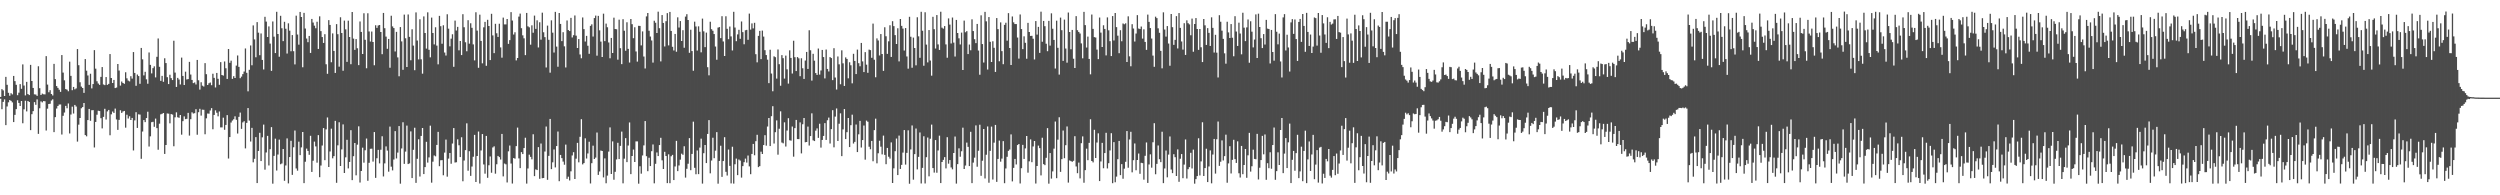 <?xml version="1.0" encoding="UTF-8"?>
<svg xmlns="http://www.w3.org/2000/svg" width="1920" height="150">
  <path d="M0 74.449h1v1.354H0zM1 68.429h1v15.458H1zM2 69.419h1v8.822H2zM3 73.749h1v2.614H3zM4 59.048h1v37.044H4zM5 65.110h1v16.633H5zM6 71.246h1v7.335H6zM7 73.532h1v3.255H7zM8 71.561h1v5.889H8zM9 72.501h1v6.140H9zM10 58.308h1v35.450H10zM11 62.296h1v25.919H11zM12 65.147h1v18.663H12zM13 73.130h1v3.895H13zM14 71.159h1v7.877H14zM15 64.638h1v16.762H15zM16 68.202h1v9.377H16zM17 49.442h1v45.237H17zM18 65.703h1v18.273H18zM19 73.249h1v4.132H19zM20 62.883h1v22.653H20zM21 72.232h1v5.315H21zM22 73.030h1v5.325H22zM23 49.804h1v50.145H23zM24 62.202h1v25.511H24zM25 67.521h1v17.814H25zM26 72.431h1v6.018H26zM27 72.592h1v7.915H27zM28 73.606h1v2.740H28zM29 50.874h1v51.923H29zM30 67.750h1v15.389H30zM31 72.943h1v4.938H31zM32 71.865h1v6.770H32zM33 72.379h1v5.260H33zM34 72.476h1v5.305H34zM35 43.128h1v57.119H35zM36 64.956h1v18.496H36zM37 70.881h1v9.012H37zM38 69.257h1v10.405H38zM39 72.197h1v5.004H39zM40 73.304h1v3.007H40zM41 49.071h1v52.386H41zM42 60.760h1v29.187H42zM43 66.090h1v17.265H43zM44 67.493h1v13.925H44zM45 68.917h1v11.364H45zM46 70.562h1v9.664H46zM47 42.311h1v61.020H47zM48 55.779h1v33.135H48zM49 61.695h1v24.711H49zM50 68.388h1v12.941H50zM51 68.888h1v14.274H51zM52 70.107h1v9.376H52zM53 47.370h1v55.122H53zM54 58.254h1v29.734H54zM55 69.250h1v12.684H55zM56 66.773h1v20.412H56zM57 68.600h1v11.991H57zM58 67.905h1v13.934H58zM59 37.662h1v71.071H59zM60 50.056h1v45.676H60zM61 63.162h1v27.463H61zM62 66.512h1v16.640H62zM63 67.592h1v14.615H63zM64 71.328h1v7.777H64zM65 45.347h1v58.383H65zM66 54.284h1v50.430H66zM67 57.953h1v34.233H67zM68 65.170h1v18.503H68zM69 56.631h1v36.157H69zM70 67.870h1v16.790H70zM71 64.553h1v20.018H71zM72 38.519h1v74.712H72zM73 52.732h1v40.916H73zM74 62.431h1v25.682H74zM75 64.132h1v20.903H75zM76 65.174h1v20.114H76zM77 59.041h1v31.761H77zM78 51.482h1v47.116H78zM79 64.886h1v24.856H79zM80 65.393h1v18.143H80zM81 59.188h1v32.613H81zM82 65.172h1v20.378H82zM83 64.416h1v20.030H83zM84 41.521h1v62.352H84zM85 59.880h1v27.932H85zM86 63.766h1v21.881H86zM87 61.407h1v25.308H87zM88 67.637h1v15.747H88zM89 67.201h1v24.550H89zM90 49.165h1v50.588H90zM91 54.143h1v37.928H91zM92 65.750h1v18.932H92zM93 62.592h1v24.134H93zM94 63.746h1v21.857H94zM95 64.347h1v20.854H95zM96 55.491h1v42.567H96zM97 60.171h1v27.928H97zM98 61.915h1v29.093H98zM99 62.498h1v26.803H99zM100 58.499h1v33.643H100zM101 60.376h1v30.205H101zM102 39.986h1v75.575H102zM103 56.011h1v36.479H103zM104 65.892h1v20.274H104zM105 57.230h1v41.015H105zM106 58.400h1v29.407H106zM107 64.352h1v23.677H107zM108 36.797h1v85.168H108zM109 45.547h1v55.481H109zM110 57.896h1v34.312H110zM111 55.144h1v38.631H111zM112 60.939h1v29.747H112zM113 64.296h1v21.524H113zM114 40.276h1v72.266H114zM115 49.825h1v54.864H115zM116 56.365h1v37.466H116zM117 52.312h1v41.238H117zM118 50.955h1v46.434H118zM119 59.464h1v31.642H119zM120 43.644h1v54.740H120zM121 29.525h1v85.484H121zM122 51.305h1v43.649H122zM123 62.096h1v25.693H123zM124 58.283h1v29.136H124zM125 62.811h1v23.995H125zM126 44.748h1v73.450H126zM127 48.430h1v62.922H127zM128 59.285h1v27.864H128zM129 64.568h1v22.709H129zM130 57.384h1v37.318H130zM131 60.004h1v27.592H131zM132 61.512h1v26.498H132zM133 31.277h1v81.070H133zM134 55.774h1v34.361H134zM135 66.774h1v19.515H135zM136 59.801h1v30.246H136zM137 61.092h1v29.398H137zM138 64.869h1v23.434H138zM139 44.257h1v59.179H139zM140 58.324h1v34.732H140zM141 65.266h1v24.120H141zM142 55.016h1v36.471H142zM143 61.051h1v30.203H143zM144 60.727h1v25.970H144zM145 47.517h1v56.650H145zM146 57.268h1v34.294H146zM147 61.395h1v24.897H147zM148 63.829h1v23.362H148zM149 63.348h1v23.583H149zM150 64.880h1v19.009H150zM151 46.013h1v57.486H151zM152 61.637h1v24.530H152zM153 68.807h1v14.755H153zM154 63.193h1v25.592H154zM155 65.781h1v18.459H155zM156 66.472h1v17.863H156zM157 48.503h1v54.600H157zM158 56.980h1v33.917H158zM159 65.293h1v21.902H159zM160 63.953h1v23.368H160zM161 63.360h1v21.476H161zM162 65.420h1v17.610H162zM163 56.630h1v42.627H163zM164 59.821h1v28.472H164zM165 67.153h1v17.560H165zM166 56.011h1v30.588H166zM167 60.531h1v28.819H167zM168 65.111h1v20.516H168zM169 47.700h1v50.158H169zM170 57.615h1v40.213H170zM171 58.044h1v32.334H171zM172 47.209h1v52.461H172zM173 52.406h1v43.556H173zM174 60.612h1v27.798H174zM175 37.614h1v84.118H175zM176 48.211h1v57.056H176zM177 46.601h1v47.488H177zM178 60.560h1v32.033H178zM179 58.534h1v33.050H179zM180 59.919h1v29.440H180zM181 50.369h1v41.626H181zM182 42.618h1v59.939H182zM183 51.340h1v38.389H183zM184 60.061h1v26.437H184zM185 58.813h1v40.137H185zM186 56.940h1v37.070H186zM187 54.964h1v38.143H187zM188 37.199h1v76.761H188zM189 55.926h1v38.449H189zM190 70.143h1v12.872H190zM191 53.585h1v39.029H191zM192 34.929h1v73.785H192zM193 50.121h1v48.060H193zM194 19.483h1v105.183H194zM195 30.253h1v91.686H195zM196 43.982h1v61.319H196zM197 16.987h1v123.602H197zM198 25.077h1v90.823H198zM199 42.369h1v59.643H199zM200 25.686h1v98.000H200zM201 46.036h1v59.436H201zM202 53.365h1v42.349H202zM203 12.886h1v117.423H203zM204 16.602h1v100.476H204zM205 28.432h1v75.932H205zM206 20.250h1v106.819H206zM207 33.466h1v81.123H207zM208 54.409h1v43.237H208zM209 16.494h1v124.539H209zM210 28.155h1v91.547H210zM211 40.747h1v65.764H211zM212 9.083h1v121.875H212zM213 26.136h1v92.572H213zM214 43.552h1v63.683H214zM215 12.145h1v113.994H215zM216 21.691h1v103.835H216zM217 31.615h1v82.834H217zM218 16.743h1v122.101H218zM219 22.050h1v105.037H219zM220 41.088h1v65.184H220zM221 17.925h1v122.907H221zM222 23.556h1v97.082H222zM223 39.388h1v68.733H223zM224 26.907h1v107.400H224zM225 39.346h1v73.774H225zM226 49.438h1v50.800H226zM227 12.039h1v117.317H227zM228 26.544h1v104.520H228zM229 34.295h1v74.508H229zM230 9.165h1v109.960H230zM231 13.071h1v100.106H231zM232 51.643h1v49.754H232zM233 9.887h1v130.764H233zM234 21.930h1v102.290H234zM235 29.606h1v84.529H235zM236 32.408h1v83.497H236zM237 27.585h1v91.290H237zM238 40.642h1v63.637H238zM239 14.561h1v117.479H239zM240 17.303h1v106.130H240zM241 19.699h1v89.035H241zM242 21.713h1v90.702H242zM243 16.715h1v108.232H243zM244 37.599h1v66.200H244zM245 12.530h1v123.551H245zM246 23.906h1v103.211H246zM247 28.491h1v83.294H247zM248 32.995h1v65.342H248zM249 26.287h1v96.767H249zM250 49.349h1v50.045H250zM251 56.697h1v33.514H251zM252 15.438h1v112.833H252zM253 19.162h1v97.147H253zM254 47.796h1v51.045H254zM255 25.642h1v95.948H255zM256 39.122h1v80.779H256zM257 55.992h1v36.828H257zM258 18.526h1v121.859H258zM259 26.268h1v85.354H259zM260 51.176h1v42.722H260zM261 13.277h1v114.221H261zM262 25.360h1v89.372H262zM263 54.317h1v41.240H263zM264 15.823h1v117.048H264zM265 22.519h1v98.293H265zM266 47.504h1v59.864H266zM267 15.885h1v113.448H267zM268 28.439h1v95.901H268zM269 49.302h1v50.673H269zM270 9.201h1v129.144H270zM271 29.638h1v90.318H271zM272 38.313h1v71.509H272zM273 30.027h1v104.650H273zM274 37.054h1v74.067H274zM275 50.001h1v47.029H275zM276 16.483h1v123.681H276zM277 24.538h1v106.782H277zM278 41.478h1v71.925H278zM279 10.167h1v114.778H279zM280 30.575h1v84.848H280zM281 52.453h1v53.925H281zM282 10.197h1v128.678H282zM283 24.149h1v100.870H283zM284 31.902h1v82.372H284zM285 24.199h1v89.954H285zM286 32.240h1v91.850H286zM287 50.112h1v51.327H287zM288 19.411h1v117.198H288zM289 21.413h1v100.158H289zM290 19.568h1v95.541H290zM291 19.220h1v106.257H291zM292 24.566h1v90.453H292zM293 41.633h1v63.017H293zM294 9.923h1v125.588H294zM295 21.664h1v103.849H295zM296 28.135h1v84.285H296zM297 37.467h1v78.178H297zM298 29.892h1v101.947H298zM299 52.025h1v45.195H299zM300 12.080h1v115.911H300zM301 20.266h1v110.606H301zM302 21.565h1v100.945H302zM303 39.521h1v61.169H303zM304 24.465h1v97.246H304zM305 44.081h1v73.091H305zM306 58.591h1v38.218H306zM307 20.763h1v120.296H307zM308 31.806h1v82.219H308zM309 53.586h1v40.290H309zM310 11.226h1v114.612H310zM311 29.364h1v87.045H311zM312 51.434h1v45.004H312zM313 11.110h1v114.903H313zM314 28.315h1v97.172H314zM315 46.300h1v54.595H315zM316 22.459h1v114.290H316zM317 34.998h1v80.050H317zM318 53.932h1v44.180H318zM319 9.534h1v130.902H319zM320 31.121h1v90.812H320zM321 45.633h1v61.340H321zM322 14.784h1v120.773H322zM323 45.547h1v58.865H323zM324 56.566h1v41.717H324zM325 12.585h1v121.114H325zM326 25.334h1v102.998H326zM327 37.312h1v71.597H327zM328 9.453h1v115.425H328zM329 38.249h1v82.612H329zM330 44.037h1v52.462H330zM331 13.519h1v126.772H331zM332 25.320h1v98.842H332zM333 34.111h1v85.301H333zM334 20.962h1v99.085H334zM335 35.002h1v76.283H335zM336 49.425h1v51.850H336zM337 12.174h1v115.457H337zM338 20.127h1v102.977H338zM339 33.573h1v89.393H339zM340 19.398h1v115.230H340zM341 40.368h1v76.828H341zM342 42.631h1v64.593H342zM343 10.960h1v124.701H343zM344 22.002h1v99.829H344zM345 35.599h1v81.907H345zM346 29.715h1v96.037H346zM347 26.313h1v83.933H347zM348 51.317h1v47.028H348zM349 15.826h1v108.983H349zM350 23.447h1v101.149H350zM351 20.658h1v86.336H351zM352 38.634h1v72.945H352zM353 31.463h1v89.144H353zM354 42.268h1v63.175H354zM355 10.886h1v128.304H355zM356 20.927h1v102.358H356zM357 32.476h1v82.834H357zM358 39.379h1v55.326H358zM359 15.526h1v115.602H359zM360 33.554h1v82.583H360zM361 17.867h1v117.206H361zM362 21.367h1v106.517H362zM363 34.101h1v86.279H363zM364 46.405h1v57.178H364zM365 9.426h1v130.349H365zM366 23.488h1v96.324H366zM367 52.068h1v48.937H367zM368 11.243h1v129.733H368zM369 31.441h1v84.100H369zM370 48.619h1v54.337H370zM371 21.001h1v105.295H371zM372 16.781h1v116.587H372zM373 50.519h1v53.858H373zM374 15.208h1v121.350H374zM375 19.990h1v106.958H375zM376 46.119h1v74.068H376zM377 10.599h1v122.045H377zM378 27.169h1v86.096H378zM379 40.830h1v71.540H379zM380 18.269h1v115.101H380zM381 25.541h1v100.615H381zM382 28.359h1v91.391H382zM383 18.247h1v102.408H383zM384 36.413h1v86.104H384zM385 44.265h1v58.580H385zM386 13.524h1v121.947H386zM387 18.756h1v106.851H387zM388 18.736h1v107.462H388zM389 14.596h1v125.533H389zM390 33.665h1v82.580H390zM391 30.815h1v80.936H391zM392 9.313h1v116.260H392zM393 15.755h1v125.217H393zM394 26.509h1v94.873H394zM395 24.758h1v97.086H395zM396 46.391h1v65.860H396zM397 44.561h1v53.442H397zM398 12.757h1v108.907H398zM399 10.441h1v118.688H399zM400 21.674h1v95.145H400zM401 27.122h1v91.177H401zM402 29.452h1v84.279H402zM403 42.340h1v63.458H403zM404 9.943h1v131.047H404zM405 20.245h1v109.151H405zM406 20.998h1v97.799H406zM407 34.329h1v86.122H407zM408 19.441h1v102.910H408zM409 25.157h1v77.983H409zM410 11.992h1v123.281H410zM411 22.180h1v107.919H411zM412 15.605h1v115.015H412zM413 36.460h1v76.542H413zM414 17.119h1v120.188H414zM415 30.460h1v79.799H415zM416 9.749h1v127.129H416zM417 24.769h1v111.937H417zM418 28.525h1v87.839H418zM419 51.830h1v45.332H419zM420 19.672h1v118.393H420zM421 30.577h1v89.140H421zM422 55.810h1v35.517H422zM423 15.606h1v114.291H423zM424 25.071h1v99.589H424zM425 40.343h1v74.429H425zM426 9.089h1v119.477H426zM427 35.803h1v76.370H427zM428 51.240h1v49.776H428zM429 9.993h1v129.171H429zM430 18.387h1v100.586H430zM431 31.611h1v89.849H431zM432 24.748h1v99.337H432zM433 35.569h1v90.971H433zM434 51.801h1v59.261H434zM435 15.704h1v121.651H435zM436 23.104h1v112.592H436zM437 23.871h1v114.718H437zM438 13.739h1v117.862H438zM439 28.779h1v90.635H439zM440 27.049h1v89.831H440zM441 11.890h1v125.577H441zM442 27.400h1v94.449H442zM443 36.851h1v72.860H443zM444 29.988h1v94.690H444zM445 41.844h1v63.218H445zM446 44.726h1v46.811H446zM447 13.388h1v112.873H447zM448 22.384h1v102.877H448zM449 31.924h1v74.328H449zM450 27.544h1v94.233H450zM451 35.108h1v82.763H451zM452 41.341h1v67.491H452zM453 19.869h1v121.028H453zM454 18.673h1v106.649H454zM455 28.072h1v83.778H455zM456 13.886h1v108.235H456zM457 11.967h1v109.078H457zM458 42.752h1v59.029H458zM459 12.199h1v122.125H459zM460 23.273h1v108.420H460zM461 31.941h1v83.663H461zM462 43.770h1v72.213H462zM463 10.506h1v125.732H463zM464 31.607h1v90.060H464zM465 18.148h1v122.601H465zM466 20.942h1v113.943H466zM467 32.626h1v83.800H467zM468 44.744h1v53.109H468zM469 29.138h1v104.490H469zM470 40.688h1v67.924H470zM471 13.594h1v124.434H471zM472 22.281h1v109.653H472zM473 22.495h1v99.961H473zM474 45.832h1v63.821H474zM475 15.082h1v107.090H475zM476 37.039h1v74.977H476zM477 49.267h1v51.789H477zM478 14.766h1v126.017H478zM479 23.626h1v98.213H479zM480 38.976h1v67.131H480zM481 17.076h1v107.420H481zM482 37.527h1v74.261H482zM483 48.034h1v46.043H483zM484 14.588h1v119.150H484zM485 18.591h1v101.193H485zM486 29.317h1v85.520H486zM487 20.922h1v103.483H487zM488 39.520h1v69.090H488zM489 47.326h1v61.260H489zM490 19.792h1v121.269H490zM491 19.933h1v107.737H491zM492 34.857h1v98.506H492zM493 24.096h1v95.310H493zM494 43.403h1v68.278H494zM495 52.574h1v40.422H495zM496 12.594h1v107.381H496zM497 10.006h1v121.467H497zM498 23.620h1v97.518H498zM499 28.060h1v99.471H499zM500 31.074h1v85.022H500zM501 48.072h1v62.868H501zM502 15.944h1v124.831H502zM503 17.441h1v108.377H503zM504 25.359h1v91.727H504zM505 8.952h1v110.906H505zM506 21.682h1v89.726H506zM507 47.148h1v58.658H507zM508 11.551h1v111.564H508zM509 17.635h1v112.143H509zM510 35.687h1v80.893H510zM511 16.284h1v103.532H511zM512 10.083h1v130.553H512zM513 34.879h1v83.652H513zM514 9.181h1v131.508H514zM515 23.747h1v96.258H515zM516 35.932h1v82.999H516zM517 38.749h1v99.545H517zM518 26.057h1v101.782H518zM519 39.714h1v68.467H519zM520 13.313h1v118.128H520zM521 21.132h1v105.936H521zM522 16.169h1v106.478H522zM523 31.510h1v86.518H523zM524 23.174h1v95.704H524zM525 36.659h1v75.649H525zM526 12.734h1v123.655H526zM527 10.910h1v118.730H527zM528 15.381h1v110.352H528zM529 40.539h1v65.548H529zM530 22.850h1v107.873H530zM531 39.229h1v79.010H531zM532 54.308h1v39.123H532zM533 16.655h1v112.234H533zM534 20.337h1v113.488H534zM535 38.783h1v76.763H535zM536 20.223h1v113.489H536zM537 24.383h1v88.949H537zM538 40.210h1v66.267H538zM539 14.263h1v126.735H539zM540 24.057h1v93.604H540zM541 36.218h1v75.141H541zM542 25.048h1v100.188H542zM543 51.611h1v51.235H543zM544 57.849h1v34.390H544zM545 16.706h1v116.434H545zM546 22.419h1v100.877H546zM547 23.581h1v82.217H547zM548 26.163h1v95.342H548zM549 35.748h1v79.953H549zM550 45.858h1v55.638H550zM551 21.177h1v119.864H551zM552 20.777h1v102.797H552zM553 29.275h1v82.672H553zM554 12.422h1v123.434H554zM555 31.844h1v91.866H555zM556 43.004h1v62.361H556zM557 12.516h1v119.445H557zM558 22.132h1v112.673H558zM559 30.115h1v84.731H559zM560 20.401h1v106.971H560zM561 27.940h1v112.926H561zM562 38.749h1v73.937H562zM563 9.071h1v131.915H563zM564 21.170h1v104.985H564zM565 31.652h1v90.145H565zM566 26.406h1v108.109H566zM567 22.864h1v99.677H567zM568 29.795h1v93.539H568zM569 16.508h1v119.899H569zM570 24.675h1v102.890H570zM571 34.015h1v90.546H571zM572 23.252h1v98.567H572zM573 22.918h1v101.971H573zM574 30.545h1v88.882H574zM575 10.459h1v117.316H575zM576 22.755h1v111.005H576zM577 17.962h1v100.283H577zM578 21.824h1v88.707H578zM579 17.498h1v101.723H579zM580 41.613h1v66.849H580zM581 47.873h1v55.640H581zM582 27.535h1v100.809H582zM583 23.728h1v103.861H583zM584 45.436h1v71.048H584zM585 23.520h1v94.736H585zM586 28.113h1v83.277H586zM587 38.572h1v65.249H587zM588 42.280h1v69.586H588zM589 45.846h1v51.350H589zM590 63.854h1v26.764H590zM591 38.175h1v74.002H591zM592 56.452h1v32.798H592zM593 70.101h1v11.440H593zM594 43.260h1v66.985H594zM595 43.948h1v57.606H595zM596 60.382h1v32.076H596zM597 37.971h1v80.836H597zM598 49.298h1v49.560H598zM599 65.847h1v19.632H599zM600 42.356h1v67.095H600zM601 44.714h1v65.340H601zM602 60.343h1v33.595H602zM603 42.708h1v69.828H603zM604 53.239h1v47.008H604zM605 64.197h1v26.555H605zM606 38.670h1v69.073H606zM607 44.492h1v63.520H607zM608 56.478h1v40.722H608zM609 31.303h1v88.994H609zM610 43.947h1v54.468H610zM611 54.567h1v37.560H611zM612 43.842h1v62.949H612zM613 44.801h1v62.057H613zM614 58.501h1v35.518H614zM615 44.739h1v73.070H615zM616 52.448h1v43.012H616zM617 60.606h1v30.018H617zM618 46.479h1v62.800H618zM619 39.882h1v69.163H619zM620 52.962h1v44.277H620zM621 23.220h1v88.545H621zM622 38.589h1v65.899H622zM623 61.879h1v25.142H623zM624 41.306h1v66.489H624zM625 46.605h1v61.726H625zM626 56.138h1v44.239H626zM627 57.536h1v41.061H627zM628 37.266h1v68.625H628zM629 57.282h1v37.746H629zM630 54.137h1v59.222H630zM631 38.369h1v69.106H631zM632 43.803h1v60.602H632zM633 60.223h1v34.320H633zM634 38.067h1v69.424H634zM635 52.952h1v39.409H635zM636 54.908h1v35.434H636zM637 43.807h1v66.434H637zM638 44.614h1v54.574H638zM639 61.531h1v23.124H639zM640 37.015h1v76.125H640zM641 59.535h1v30.012H641zM642 68.780h1v14.525H642zM643 43.389h1v64.892H643zM644 49.414h1v45.637H644zM645 64.713h1v22.324H645zM646 38.643h1v81.263H646zM647 48.650h1v50.744H647zM648 65.989h1v17.797H648zM649 44.084h1v62.742H649zM650 45.278h1v56.256H650zM651 60.168h1v30.439H651zM652 47.805h1v65.139H652zM653 50.125h1v46.015H653zM654 63.997h1v24.074H654zM655 41.298h1v68.937H655zM656 46.787h1v62.184H656zM657 56.879h1v38.741H657zM658 38.095h1v78.703H658zM659 48.524h1v54.621H659zM660 50.917h1v41.923H660zM661 32.949h1v80.373H661zM662 47.156h1v60.428H662zM663 55.333h1v41.101H663zM664 40.031h1v82.609H664zM665 49.668h1v42.974H665zM666 55.893h1v37.586H666zM667 38.103h1v74.577H667zM668 38.490h1v76.166H668zM669 44.394h1v63.825H669zM670 18.135h1v105.707H670zM671 45.888h1v54.058H671zM672 59.338h1v31.802H672zM673 29.492h1v95.946H673zM674 31.067h1v86.651H674zM675 42.605h1v65.476H675zM676 26.149h1v86.505H676zM677 41.478h1v77.086H677zM678 54.449h1v49.694H678zM679 20.940h1v97.993H679zM680 27.858h1v98.242H680zM681 41.354h1v72.249H681zM682 31.755h1v88.620H682zM683 19.412h1v102.411H683zM684 43.733h1v65.633H684zM685 16.292h1v124.233H685zM686 20.094h1v109.162H686zM687 26.965h1v89.133H687zM688 33.806h1v72.564H688zM689 21.687h1v112.759H689zM690 47.160h1v57.002H690zM691 14.571h1v115.160H691zM692 19.871h1v106.755H692zM693 21.984h1v95.221H693zM694 38.785h1v61.101H694zM695 21.576h1v104.842H695zM696 43.350h1v74.073H696zM697 52.756h1v47.365H697zM698 12.895h1v128.190H698zM699 28.228h1v86.545H699zM700 52.036h1v44.307H700zM701 28.854h1v109.122H701zM702 36.856h1v81.496H702zM703 50.161h1v48.531H703zM704 13.280h1v116.804H704zM705 27.894h1v92.584H705zM706 44.381h1v57.328H706zM707 9.052h1v131.854H707zM708 23.586h1v105.330H708zM709 50.487h1v54.163H709zM710 9.442h1v131.470H710zM711 34.229h1v86.499H711zM712 47.939h1v57.676H712zM713 23.091h1v112.308H713zM714 46.501h1v60.064H714zM715 58.112h1v37.563H715zM716 12.886h1v116.208H716zM717 22.441h1v110.130H717zM718 37.271h1v70.303H718zM719 11.557h1v121.117H719zM720 34.113h1v81.424H720zM721 38.350h1v65.831H721zM722 9.007h1v131.568H722zM723 21.249h1v103.187H723zM724 22.040h1v100.753H724zM725 20.014h1v100.647H725zM726 34.085h1v95.224H726zM727 44.344h1v61.008H727zM728 14.122h1v111.597H728zM729 18.870h1v104.071H729zM730 33.370h1v95.221H730zM731 13.478h1v116.581H731zM732 32.735h1v84.786H732zM733 43.418h1v61.431H733zM734 15.323h1v125.687H734zM735 25.319h1v100.732H735zM736 29.443h1v84.478H736zM737 34.163h1v86.223H737zM738 25.062h1v91.123H738zM739 53.742h1v44.314H739zM740 15.828h1v113.943H740zM741 24.789h1v102.330H741zM742 23.917h1v85.617H742zM743 41.503h1v71.272H743zM744 34.220h1v93.341H744zM745 38.617h1v62.582H745zM746 14.854h1v125.809H746zM747 23.837h1v101.057H747zM748 30.083h1v91.003H748zM749 33.130h1v63.186H749zM750 18.376h1v109.671H750zM751 38.798h1v76.967H751zM752 57.419h1v38.366H752zM753 11.791h1v123.220H753zM754 33.861h1v89.592H754zM755 48.003h1v51.084H755zM756 9.113h1v127.963H756zM757 16.394h1v102.420H757zM758 53.388h1v43.732H758zM759 13.110h1v127.214H759zM760 32.111h1v83.769H760zM761 47.618h1v49.631H761zM762 31.690h1v106.188H762zM763 36.700h1v72.848H763zM764 55.252h1v40.717H764zM765 13.867h1v125.808H765zM766 22.392h1v99.692H766zM767 47.062h1v60.914H767zM768 17.194h1v106.946H768zM769 39.293h1v82.496H769zM770 49.325h1v59.070H770zM771 19.120h1v121.558H771zM772 17.475h1v111.919H772zM773 31.247h1v89.189H773zM774 10.066h1v105.780H774zM775 36.889h1v77.949H775zM776 49.941h1v53.287H776zM777 12.636h1v126.682H777zM778 17.175h1v111.730H778zM779 18.506h1v103.562H779zM780 18.482h1v107.813H780zM781 28.816h1v82.613H781zM782 45.020h1v65.559H782zM783 11.129h1v129.762H783zM784 22.323h1v106.848H784zM785 37.730h1v73.527H785zM786 27.925h1v94.142H786zM787 32.883h1v81.082H787zM788 45.109h1v59.358H788zM789 17.578h1v115.020H789zM790 24.571h1v99.355H790zM791 27.598h1v79.436H791zM792 27.487h1v97.107H792zM793 29.766h1v82.696H793zM794 45.668h1v62.627H794zM795 16.193h1v124.743H795zM796 26.594h1v100.902H796zM797 20.658h1v91.154H797zM798 40.578h1v73.205H798zM799 8.980h1v125.739H799zM800 32.039h1v73.736H800zM801 16.059h1v109.995H801zM802 20.128h1v106.720H802zM803 33.601h1v87.613H803zM804 39.319h1v59.100H804zM805 16.026h1v125.048H805zM806 35.034h1v82.543H806zM807 10.232h1v126.916H807zM808 22.091h1v109.554H808zM809 30.665h1v83.489H809zM810 52.655h1v40.667H810zM811 15.884h1v120.995H811zM812 36.702h1v70.588H812zM813 57.313h1v32.749H813zM814 13.497h1v118.505H814zM815 23.191h1v99.015H815zM816 46.748h1v53.507H816zM817 15.070h1v106.404H817zM818 37.273h1v74.218H818zM819 48.126h1v49.002H819zM820 9.613h1v130.613H820zM821 24.587h1v98.633H821zM822 37.851h1v85.896H822zM823 22.980h1v101.281H823zM824 45.119h1v78.396H824zM825 52.239h1v52.354H825zM826 12.399h1v115.470H826zM827 23.213h1v109.812H827zM828 24.507h1v100.383H828zM829 25.780h1v111.245H829zM830 33.310h1v76.684H830zM831 44.803h1v59.957H831zM832 9.093h1v131.263H832zM833 19.300h1v111.366H833zM834 36.531h1v77.663H834zM835 28.104h1v94.945H835zM836 45.285h1v64.412H836zM837 57.085h1v34.529H837zM838 11.169h1v112.497H838zM839 22.147h1v102.573H839zM840 28.521h1v71.187H840zM841 28.804h1v92.565H841zM842 38.100h1v71.377H842zM843 45.412h1v57.002H843zM844 13.488h1v125.579H844zM845 25.018h1v98.970H845zM846 36.112h1v73.610H846zM847 19.380h1v109.860H847zM848 22.243h1v95.294H848zM849 42.545h1v59.435H849zM850 13.346h1v116.019H850zM851 23.310h1v102.012H851zM852 31.653h1v83.900H852zM853 43.079h1v59.219H853zM854 12.329h1v128.354H854zM855 31.096h1v78.039H855zM856 9.984h1v130.001H856zM857 20.826h1v114.813H857zM858 27.413h1v94.853H858zM859 40.849h1v67.390H859zM860 23.217h1v111.261H860zM861 31.695h1v94.351H861zM862 18.046h1v119.230H862zM863 18.648h1v110.889H863zM864 17.914h1v106.330H864zM865 47.600h1v53.061H865zM866 12.533h1v116.264H866zM867 43.284h1v63.802H867zM868 50.896h1v50.304H868zM869 18.601h1v113.740H869zM870 21.911h1v101.107H870zM871 31.875h1v78.328H871zM872 25.732h1v105.054H872zM873 11.618h1v111.261H873zM874 21.926h1v95.987H874zM875 22.334h1v111.122H875zM876 20.403h1v104.644H876zM877 29.630h1v95.655H877zM878 22.550h1v115.437H878zM879 32.203h1v87.434H879zM880 38.273h1v71.145H880zM881 11.230h1v129.253H881zM882 16.781h1v109.534H882zM883 21.537h1v96.993H883zM884 29.602h1v99.163H884zM885 42.712h1v66.564H885zM886 51.322h1v43.304H886zM887 12.792h1v121.038H887zM888 13.931h1v111.894H888zM889 21.759h1v89.935H889zM890 25.177h1v97.086H890zM891 39.057h1v85.461H891zM892 52.491h1v48.663H892zM893 9.476h1v131.181H893zM894 22.664h1v106.702H894zM895 28.108h1v87.523H895zM896 19.995h1v116.211H896zM897 33.416h1v85.306H897zM898 50.474h1v54.355H898zM899 10.774h1v119.414H899zM900 20.879h1v112.093H900zM901 34.469h1v83.951H901zM902 30.600h1v90.154H902zM903 12.410h1v122.733H903zM904 37.199h1v77.559H904zM905 10.011h1v129.602H905zM906 21.406h1v100.508H906zM907 31.835h1v86.476H907zM908 38.071h1v98.807H908zM909 17.834h1v108.577H909zM910 42.183h1v64.941H910zM911 15.632h1v121.486H911zM912 17.802h1v112.166H912zM913 18.726h1v109.633H913zM914 27.086h1v90.273H914zM915 14.288h1v115.105H915zM916 39.743h1v75.164H916zM917 18.411h1v122.639H917zM918 13.872h1v123.693H918zM919 22.268h1v112.934H919zM920 38.302h1v67.876H920zM921 22.274h1v112.496H921zM922 36.279h1v87.678H922zM923 47.680h1v46.208H923zM924 14.614h1v120.559H924zM925 19.434h1v109.660H925zM926 34.532h1v79.719H926zM927 21.587h1v118.246H927zM928 25.226h1v102.628H928zM929 35.257h1v80.255H929zM930 13.334h1v127.485H930zM931 21.377h1v97.308H931zM932 40.332h1v66.354H932zM933 26.702h1v106.629H933zM934 40.456h1v66.489H934zM935 59.478h1v33.854H935zM936 11.685h1v115.723H936zM937 16.688h1v107.504H937zM938 23.559h1v84.292H938zM939 29.839h1v93.415H939zM940 40.949h1v78.950H940zM941 48.912h1v54.531H941zM942 16.703h1v123.635H942zM943 24.869h1v100.605H943zM944 29.178h1v83.128H944zM945 18.508h1v114.726H945zM946 28.961h1v93.800H946zM947 43.209h1v64.147H947zM948 12.451h1v109.754H948zM949 24.207h1v100.903H949zM950 35.274h1v73.244H950zM951 17.428h1v115.644H951zM952 25.779h1v110.563H952zM953 41.737h1v70.320H953zM954 9.776h1v124.007H954zM955 21.269h1v105.429H955zM956 31.567h1v82.880H956zM957 21.023h1v115.520H957zM958 14.924h1v104.377H958zM959 48.166h1v53.872H959zM960 16.328h1v115.456H960zM961 24.339h1v103.372H961zM962 36.415h1v78.512H962zM963 30.356h1v91.682H963zM964 11.045h1v111.253H964zM965 44.536h1v58.272H965zM966 10.512h1v127.318H966zM967 20.737h1v108.101H967zM968 29.347h1v93.560H968zM969 36.911h1v67.442H969zM970 26.145h1v92.377H970zM971 34.187h1v69.061H971zM972 15.269h1v122.823H972zM973 21.960h1v103.386H973zM974 22.250h1v106.946H974zM975 48.743h1v68.177H975zM976 23.013h1v106.557H976zM977 39.928h1v71.458H977zM978 46.617h1v51.313H978zM979 10.874h1v127.229H979zM980 24.358h1v107.072H980zM981 34.030h1v82.965H981zM982 25.821h1v100.911H982zM983 47.203h1v52.622H983zM984 59.510h1v31.114H984zM985 13.362h1v119.616H985zM986 10.860h1v107.105H986zM987 38.756h1v67.304H987zM988 26.656h1v102.429H988zM989 36.441h1v72.858H989zM990 54.928h1v39.985H990zM991 17.197h1v123.394H991zM992 14.702h1v108.008H992zM993 26.004h1v89.924H993zM994 14.929h1v116.176H994zM995 29.995h1v87.600H995zM996 46.774h1v56.775H996zM997 16.843h1v119.968H997zM998 14.517h1v117.133H998zM999 32.137h1v80.520H999zM1000 10.746h1v128.425H1000zM1001 19.932h1v96.010H1001zM1002 39.776h1v60.583H1002zM1003 9.901h1v130.734H1003zM1004 24.517h1v97.880H1004zM1005 35.277h1v73.375H1005zM1006 26.521h1v104.750H1006zM1007 40.715h1v77.918H1007zM1008 35.786h1v67.812H1008zM1009 13.411h1v124.234H1009zM1010 13.945h1v112.472H1010zM1011 35.004h1v80.315H1011zM1012 10.001h1v130.242H1012zM1013 27.284h1v86.081H1013zM1014 40.483h1v72.307H1014zM1015 11.565h1v129.333H1015zM1016 17.958h1v115.492H1016zM1017 26.474h1v110.167H1017zM1018 32.904h1v89.177H1018zM1019 13.243h1v110.686H1019zM1020 36.978h1v77.463H1020zM1021 16.769h1v118.143H1021zM1022 18.843h1v117.563H1022zM1023 18.135h1v112.325H1023zM1024 14.898h1v104.980H1024zM1025 14.803h1v119.775H1025zM1026 29.879h1v88.048H1026zM1027 12.260h1v121.215H1027zM1028 24.655h1v100.949H1028zM1029 25.074h1v90.495H1029zM1030 51.581h1v45.004H1030zM1031 28.472h1v90.522H1031zM1032 46.961h1v52.233H1032zM1033 59.561h1v31.107H1033zM1034 14.311h1v109.012H1034zM1035 26.434h1v87.001H1035zM1036 48.191h1v52.139H1036zM1037 25.671h1v99.779H1037zM1038 31.217h1v78.735H1038zM1039 48.281h1v49.517H1039zM1040 11.336h1v129.119H1040zM1041 22.250h1v90.891H1041zM1042 46.825h1v55.524H1042zM1043 19.519h1v111.267H1043zM1044 23.825h1v96.902H1044zM1045 44.067h1v60.297H1045zM1046 11.699h1v115.772H1046zM1047 14.727h1v118.523H1047zM1048 35.882h1v74.815H1048zM1049 20.822h1v119.160H1049zM1050 26.498h1v93.286H1050zM1051 48.328h1v56.572H1051zM1052 9.832h1v130.556H1052zM1053 23.393h1v100.267H1053zM1054 35.593h1v75.932H1054zM1055 14.786h1v112.177H1055zM1056 36.841h1v78.613H1056zM1057 43.930h1v60.779H1057zM1058 19.583h1v111.120H1058zM1059 20.673h1v104.162H1059zM1060 37.509h1v71.021H1060zM1061 9.205h1v117.804H1061zM1062 39.818h1v69.886H1062zM1063 42.494h1v66.506H1063zM1064 16.673h1v121.580H1064zM1065 16.713h1v115.126H1065zM1066 28.041h1v105.200H1066zM1067 22.353h1v96.705H1067zM1068 12.989h1v118.675H1068zM1069 36.524h1v75.334H1069zM1070 15.536h1v117.728H1070zM1071 13.912h1v116.248H1071zM1072 26.187h1v105.480H1072zM1073 13.725h1v107.679H1073zM1074 10.899h1v104.383H1074zM1075 39.778h1v67.255H1075zM1076 49.809h1v53.975H1076zM1077 51.582h1v44.095H1077zM1078 58.152h1v33.114H1078zM1079 61.016h1v25.579H1079zM1080 61.946h1v25.904H1080zM1081 63.432h1v23.558H1081zM1082 61.505h1v26.896H1082zM1083 51.833h1v45.908H1083zM1084 55.129h1v38.005H1084zM1085 63.395h1v23.759H1085zM1086 61.871h1v25.869H1086zM1087 63.420h1v24.073H1087zM1088 66.612h1v16.574H1088zM1089 53.396h1v48.514H1089zM1090 59.101h1v29.323H1090zM1091 68.265h1v14.127H1091zM1092 69.171h1v11.398H1092zM1093 70.045h1v10.455H1093zM1094 66.957h1v22.609H1094zM1095 53.066h1v49.602H1095zM1096 55.940h1v36.603H1096zM1097 60.576h1v26.590H1097zM1098 62.525h1v26.645H1098zM1099 62.881h1v28.027H1099zM1100 61.861h1v30.712H1100zM1101 53.668h1v45.171H1101zM1102 57.213h1v35.512H1102zM1103 63.250h1v29.190H1103zM1104 63.439h1v28.164H1104zM1105 62.434h1v27.364H1105zM1106 60.962h1v31.753H1106zM1107 51.661h1v49.475H1107zM1108 47.910h1v51.469H1108zM1109 57.584h1v39.355H1109zM1110 57.234h1v36.382H1110zM1111 58.396h1v35.479H1111zM1112 60.577h1v28.170H1112zM1113 51.345h1v50.134H1113zM1114 51.594h1v46.765H1114zM1115 60.765h1v34.308H1115zM1116 60.383h1v30.758H1116zM1117 61.592h1v28.067H1117zM1118 61.726h1v29.531H1118zM1119 52.580h1v50.147H1119zM1120 51.247h1v48.303H1120zM1121 54.406h1v43.861H1121zM1122 59.542h1v33.685H1122zM1123 62.321h1v28.031H1123zM1124 65.025h1v26.163H1124zM1125 52.973h1v48.628H1125zM1126 53.721h1v43.264H1126zM1127 55.321h1v38.969H1127zM1128 61.296h1v27.892H1128zM1129 58.964h1v31.230H1129zM1130 60.607h1v31.061H1130zM1131 53.415h1v48.828H1131zM1132 48.072h1v51.295H1132zM1133 55.636h1v41.209H1133zM1134 56.727h1v35.749H1134zM1135 57.857h1v32.163H1135zM1136 63.776h1v24.315H1136zM1137 55.484h1v39.056H1137zM1138 52.241h1v54.091H1138zM1139 57.465h1v32.716H1139zM1140 67.807h1v14.508H1140zM1141 67.529h1v14.374H1141zM1142 65.496h1v17.619H1142zM1143 60.379h1v34.620H1143zM1144 49.110h1v56.812H1144zM1145 51.332h1v44.309H1145zM1146 58.742h1v33.860H1146zM1147 61.619h1v26.100H1147zM1148 60.953h1v27.933H1148zM1149 60.645h1v29.310H1149zM1150 52.419h1v54.552H1150zM1151 52.259h1v44.150H1151zM1152 61.162h1v27.403H1152zM1153 64.951h1v25.857H1153zM1154 59.742h1v29.409H1154zM1155 60.730h1v29.922H1155zM1156 48.321h1v58.774H1156zM1157 48.790h1v53.779H1157zM1158 57.385h1v36.823H1158zM1159 57.933h1v31.619H1159zM1160 58.624h1v31.324H1160zM1161 64.007h1v22.279H1161zM1162 50.970h1v57.525H1162zM1163 53.027h1v48.787H1163zM1164 57.554h1v40.558H1164zM1165 60.967h1v30.709H1165zM1166 60.299h1v31.822H1166zM1167 60.556h1v31.597H1167zM1168 51.914h1v50.163H1168zM1169 51.734h1v49.344H1169zM1170 54.350h1v44.088H1170zM1171 58.584h1v35.668H1171zM1172 64.163h1v26.060H1172zM1173 66.159h1v20.372H1173zM1174 51.322h1v51.855H1174zM1175 52.380h1v44.267H1175zM1176 54.447h1v39.966H1176zM1177 57.254h1v38.081H1177zM1178 59.257h1v33.601H1178zM1179 58.849h1v31.634H1179zM1180 50.618h1v50.851H1180zM1181 48.049h1v51.296H1181zM1182 48.874h1v47.117H1182zM1183 55.309h1v38.329H1183zM1184 56.548h1v37.271H1184zM1185 64.205h1v21.709H1185zM1186 56.343h1v46.691H1186zM1187 53.364h1v41.531H1187zM1188 59.027h1v29.866H1188zM1189 67.244h1v15.690H1189zM1190 66.757h1v15.517H1190zM1191 66.786h1v15.593H1191zM1192 59.969h1v38.260H1192zM1193 53.226h1v44.030H1193zM1194 54.683h1v38.687H1194zM1195 61.445h1v28.784H1195zM1196 58.483h1v33.643H1196zM1197 59.299h1v32.326H1197zM1198 61.133h1v28.297H1198zM1199 52.688h1v47.821H1199zM1200 58.054h1v36.757H1200zM1201 61.110h1v30.246H1201zM1202 59.834h1v33.093H1202zM1203 60.205h1v32.106H1203zM1204 59.955h1v31.716H1204zM1205 49.973h1v51.079H1205zM1206 56.427h1v41.400H1206zM1207 60.298h1v34.508H1207zM1208 58.203h1v39.345H1208zM1209 56.594h1v35.778H1209zM1210 66.237h1v18.487H1210zM1211 53.237h1v48.736H1211zM1212 55.758h1v45.716H1212zM1213 61.768h1v35.212H1213zM1214 63.699h1v30.102H1214zM1215 62.766h1v30.277H1215zM1216 64.018h1v29.706H1216zM1217 48.699h1v53.449H1217zM1218 53.120h1v48.176H1218zM1219 57.133h1v39.278H1219zM1220 63.482h1v29.499H1220zM1221 64.483h1v25.747H1221zM1222 63.991h1v22.506H1222zM1223 51.680h1v51.390H1223zM1224 52.609h1v46.137H1224zM1225 58.429h1v33.530H1225zM1226 51.300h1v52.946H1226zM1227 47.001h1v51.631H1227zM1228 58.550h1v36.126H1228zM1229 48.814h1v62.015H1229zM1230 49.209h1v50.109H1230zM1231 57.132h1v38.007H1231zM1232 49.462h1v55.679H1232zM1233 49.224h1v51.930H1233zM1234 59.077h1v36.054H1234zM1235 48.293h1v60.739H1235zM1236 50.863h1v50.242H1236zM1237 58.221h1v35.762H1237zM1238 48.118h1v61.408H1238zM1239 49.119h1v53.767H1239zM1240 59.246h1v37.513H1240zM1241 50.217h1v61.893H1241zM1242 42.740h1v67.903H1242zM1243 46.779h1v53.771H1243zM1244 45.612h1v65.693H1244zM1245 38.965h1v79.187H1245zM1246 40.233h1v67.310H1246zM1247 47.607h1v68.571H1247zM1248 38.180h1v76.471H1248zM1249 29.697h1v90.608H1249zM1250 32.312h1v87.696H1250zM1251 33.339h1v84.547H1251zM1252 23.878h1v95.776H1252zM1253 32.175h1v82.727H1253zM1254 32.165h1v90.264H1254zM1255 28.327h1v96.366H1255zM1256 31.364h1v84.111H1256zM1257 25.462h1v95.054H1257zM1258 38.688h1v77.455H1258zM1259 36.679h1v84.187H1259zM1260 14.590h1v102.326H1260zM1261 20.259h1v99.559H1261zM1262 24.702h1v94.257H1262zM1263 21.215h1v95.967H1263zM1264 18.655h1v102.359H1264zM1265 23.337h1v99.986H1265zM1266 22.743h1v102.489H1266zM1267 14.780h1v117.277H1267zM1268 19.882h1v102.609H1268zM1269 25.642h1v97.950H1269zM1270 20.151h1v102.257H1270zM1271 23.623h1v103.610H1271zM1272 29.056h1v95.690H1272zM1273 31.974h1v90.227H1273zM1274 39.674h1v66.393H1274zM1275 41.577h1v55.935H1275zM1276 53.728h1v42.332H1276zM1277 55.468h1v35.664H1277zM1278 57.557h1v34.368H1278zM1279 54.764h1v36.278H1279zM1280 56.193h1v38.975H1280zM1281 57.619h1v32.803H1281zM1282 60.795h1v27.928H1282zM1283 61.560h1v27.624H1283zM1284 61.763h1v26.409H1284zM1285 62.549h1v24.089H1285zM1286 64.402h1v23.253H1286zM1287 64.207h1v20.167H1287zM1288 65.114h1v18.883H1288zM1289 66.094h1v16.792H1289zM1290 67.658h1v15.227H1290zM1291 67.956h1v15.110H1291zM1292 67.406h1v15.176H1292zM1293 66.485h1v16.650H1293zM1294 65.472h1v17.080H1294zM1295 66.258h1v17.167H1295zM1296 11.186h1v128.824H1296zM1297 19.218h1v107.608H1297zM1298 25.812h1v92.229H1298zM1299 35.793h1v81.663H1299zM1300 22.126h1v113.555H1300zM1301 46.323h1v58.503H1301zM1302 14.548h1v102.575H1302zM1303 21.656h1v105.897H1303zM1304 23.689h1v93.178H1304zM1305 24.961h1v74.152H1305zM1306 24.424h1v104.806H1306zM1307 45.217h1v76.350H1307zM1308 16.265h1v124.461H1308zM1309 20.585h1v105.204H1309zM1310 25.340h1v86.679H1310zM1311 50.428h1v45.284H1311zM1312 11.261h1v119.106H1312zM1313 27.433h1v90.117H1313zM1314 51.660h1v47.965H1314zM1315 15.677h1v116.405H1315zM1316 26.767h1v95.884H1316zM1317 44.797h1v57.691H1317zM1318 13.674h1v127.273H1318zM1319 24.155h1v95.349H1319zM1320 49.989h1v50.050H1320zM1321 9.969h1v130.415H1321zM1322 28.326h1v92.420H1322zM1323 47.532h1v58.515H1323zM1324 20.161h1v117.732H1324zM1325 45.348h1v62.470H1325zM1326 57.513h1v38.149H1326zM1327 10.143h1v127.803H1327zM1328 22.640h1v102.395H1328zM1329 37.718h1v69.969H1329zM1330 13.798h1v107.581H1330zM1331 37.046h1v74.243H1331zM1332 41.865h1v62.418H1332zM1333 9.774h1v123.137H1333zM1334 25.081h1v100.564H1334zM1335 24.452h1v96.597H1335zM1336 28.058h1v99.640H1336zM1337 29.889h1v81.683H1337zM1338 38.669h1v67.999H1338zM1339 12.379h1v121.017H1339zM1340 19.240h1v107.529H1340zM1341 23.216h1v99.743H1341zM1342 24.919h1v100.823H1342zM1343 36.259h1v75.516H1343zM1344 41.974h1v68.366H1344zM1345 17.402h1v123.066H1345zM1346 22.397h1v102.498H1346zM1347 32.061h1v82.089H1347zM1348 23.277h1v115.438H1348zM1349 36.137h1v74.627H1349zM1350 46.756h1v50.247H1350zM1351 10.438h1v108.665H1351zM1352 20.500h1v104.460H1352zM1353 28.209h1v82.276H1353zM1354 32.818h1v82.926H1354zM1355 27.236h1v93.773H1355zM1356 38.569h1v62.634H1356zM1357 15.673h1v124.931H1357zM1358 23.657h1v100.377H1358zM1359 29.817h1v90.931H1359zM1360 34.588h1v61.258H1360zM1361 21.769h1v111.007H1361zM1362 31.317h1v89.701H1362zM1363 10.674h1v125.003H1363zM1364 17.562h1v111.739H1364zM1365 26.443h1v94.701H1365zM1366 46.604h1v54.128H1366zM1367 14.238h1v118.865H1367zM1368 23.928h1v93.542H1368zM1369 45.589h1v53.267H1369zM1370 9.591h1v130.986H1370zM1371 34.620h1v80.012H1371zM1372 47.112h1v50.132H1372zM1373 17.928h1v114.419H1373zM1374 34.319h1v68.545H1374zM1375 53.231h1v38.501H1375zM1376 13.878h1v117.083H1376zM1377 24.466h1v97.845H1377zM1378 46.899h1v59.877H1378zM1379 17.738h1v102.247H1379zM1380 41.561h1v71.662H1380zM1381 44.527h1v62.521H1381zM1382 13.608h1v126.390H1382zM1383 25.399h1v104.637H1383zM1384 25.880h1v92.868H1384zM1385 22.166h1v100.176H1385zM1386 39.360h1v74.146H1386zM1387 46.633h1v59.261H1387zM1388 15.250h1v116.308H1388zM1389 25.804h1v100.418H1389zM1390 27.281h1v101.723H1390zM1391 21.967h1v99.430H1391zM1392 36.226h1v78.859H1392zM1393 42.702h1v62.355H1393zM1394 13.437h1v127.400H1394zM1395 25.401h1v101.316H1395zM1396 28.481h1v85.649H1396zM1397 24.969h1v103.079H1397zM1398 40.367h1v66.667H1398zM1399 45.017h1v61.718H1399zM1400 13.405h1v110.463H1400zM1401 21.222h1v107.432H1401zM1402 24.981h1v82.739H1402zM1403 24.525h1v93.639H1403zM1404 30.820h1v84.776H1404zM1405 37.746h1v69.200H1405zM1406 9.157h1v131.328H1406zM1407 22.067h1v100.139H1407zM1408 33.238h1v77.193H1408zM1409 34.845h1v81.851H1409zM1410 20.452h1v112.830H1410zM1411 36.523h1v73.766H1411zM1412 13.804h1v111.816H1412zM1413 21.961h1v101.169H1413zM1414 34.757h1v86.686H1414zM1415 39.733h1v59.621H1415zM1416 8.923h1v126.692H1416zM1417 32.155h1v81.397H1417zM1418 10.925h1v129.386H1418zM1419 23.411h1v109.907H1419zM1420 34.002h1v83.151H1420zM1421 52.737h1v41.791H1421zM1422 21.569h1v113.558H1422zM1423 44.435h1v62.776H1423zM1424 56.141h1v34.856H1424zM1425 15.612h1v114.831H1425zM1426 22.041h1v104.201H1426zM1427 46.922h1v52.849H1427zM1428 17.421h1v103.375H1428zM1429 42.780h1v65.357H1429zM1430 48.951h1v50.003H1430zM1431 9.766h1v131.183H1431zM1432 23.312h1v96.362H1432zM1433 32.452h1v82.607H1433zM1434 22.684h1v91.762H1434zM1435 40.763h1v74.049H1435zM1436 43.768h1v61.830H1436zM1437 10.019h1v126.323H1437zM1438 22.808h1v103.018H1438zM1439 14.125h1v99.465H1439zM1440 9.080h1v125.414H1440zM1441 39.175h1v78.699H1441zM1442 40.328h1v70.732H1442zM1443 9.397h1v127.879H1443zM1444 24.799h1v106.259H1444zM1445 33.598h1v84.514H1445zM1446 27.913h1v98.435H1446zM1447 37.747h1v67.733H1447zM1448 47.347h1v46.775H1448zM1449 11.181h1v121.585H1449zM1450 20.010h1v106.043H1450zM1451 25.387h1v76.957H1451zM1452 30.455h1v92.303H1452zM1453 32.343h1v83.529H1453zM1454 50.339h1v54.625H1454zM1455 11.377h1v129.232H1455zM1456 20.823h1v100.553H1456zM1457 33.366h1v76.767H1457zM1458 19.654h1v107.142H1458zM1459 27.367h1v95.705H1459zM1460 45.695h1v59.372H1460zM1461 13.385h1v121.067H1461zM1462 21.576h1v103.790H1462zM1463 38.721h1v77.866H1463zM1464 44.320h1v84.856H1464zM1465 9.346h1v130.962H1465zM1466 27.605h1v92.523H1466zM1467 11.421h1v128.500H1467zM1468 21.205h1v110.822H1468zM1469 24.735h1v104.612H1469zM1470 21.470h1v93.036H1470zM1471 30.784h1v105.379H1471zM1472 30.365h1v90.124H1472zM1473 10.611h1v126.161H1473zM1474 11.358h1v129.192H1474zM1475 16.575h1v106.406H1475zM1476 39.276h1v66.162H1476zM1477 9.276h1v124.817H1477zM1478 21.431h1v119.614H1478zM1479 44.585h1v65.041H1479zM1480 19.839h1v118.899H1480zM1481 21.173h1v116.377H1481zM1482 36.938h1v75.074H1482zM1483 15.259h1v104.199H1483zM1484 32.193h1v96.312H1484zM1485 36.833h1v78.133H1485zM1486 14.516h1v126.116H1486zM1487 19.411h1v113.247H1487zM1488 33.162h1v88.261H1488zM1489 15.069h1v109.782H1489zM1490 36.267h1v82.151H1490zM1491 42.084h1v64.612H1491zM1492 12.122h1v127.881H1492zM1493 23.667h1v103.122H1493zM1494 28.052h1v98.044H1494zM1495 29.497h1v102.845H1495zM1496 46.951h1v62.926H1496zM1497 56.206h1v38.988H1497zM1498 13.760h1v112.625H1498zM1499 15.304h1v113.033H1499zM1500 21.983h1v91.900H1500zM1501 26.567h1v88.029H1501zM1502 35.713h1v85.168H1502zM1503 46.233h1v58.040H1503zM1504 14.609h1v126.097H1504zM1505 15.629h1v112.362H1505zM1506 18.857h1v101.065H1506zM1507 13.199h1v121.875H1507zM1508 33.290h1v92.270H1508zM1509 42.666h1v59.010H1509zM1510 12.859h1v111.959H1510zM1511 20.213h1v104.711H1511zM1512 29.094h1v83.745H1512zM1513 25.131h1v111.773H1513zM1514 9.054h1v122.393H1514zM1515 25.650h1v90.417H1515zM1516 9.792h1v126.839H1516zM1517 25.865h1v97.989H1517zM1518 35.743h1v85.872H1518zM1519 30.147h1v100.041H1519zM1520 35.874h1v85.760H1520zM1521 38.909h1v73.738H1521zM1522 13.989h1v112.514H1522zM1523 20.720h1v116.402H1523zM1524 25.148h1v96.005H1524zM1525 22.424h1v93.874H1525zM1526 17.636h1v117.732H1526zM1527 47.818h1v64.376H1527zM1528 10.602h1v130.213H1528zM1529 17.720h1v114.358H1529zM1530 23.257h1v103.427H1530zM1531 36.569h1v71.980H1531zM1532 18.806h1v110.019H1532zM1533 37.826h1v76.938H1533zM1534 53.216h1v42.415H1534zM1535 14.164h1v117.484H1535zM1536 24.499h1v115.042H1536zM1537 38.608h1v80.123H1537zM1538 22.023h1v114.970H1538zM1539 26.410h1v100.616H1539zM1540 40.937h1v64.437H1540zM1541 13.099h1v127.830H1541zM1542 28.530h1v87.892H1542zM1543 37.991h1v72.248H1543zM1544 27.281h1v97.624H1544zM1545 48.681h1v56.929H1545zM1546 57.740h1v34.380H1546zM1547 11.571h1v115.094H1547zM1548 22.007h1v105.395H1548zM1549 44.060h1v64.631H1549zM1550 28.216h1v92.123H1550zM1551 30.994h1v93.704H1551zM1552 49.039h1v56.746H1552zM1553 12.795h1v127.877H1553zM1554 31.444h1v94.682H1554zM1555 33.309h1v84.775H1555zM1556 9.747h1v113.147H1556zM1557 33.404h1v88.722H1557zM1558 39.666h1v60.680H1558zM1559 10.779h1v124.514H1559zM1560 20.295h1v106.871H1560zM1561 30.913h1v79.073H1561zM1562 15.645h1v122.825H1562zM1563 26.041h1v100.900H1563zM1564 39.664h1v64.471H1564zM1565 10.002h1v127.444H1565zM1566 17.127h1v104.592H1566zM1567 30.866h1v86.350H1567zM1568 21.004h1v116.518H1568zM1569 34.622h1v77.550H1569zM1570 44.321h1v57.258H1570zM1571 12.102h1v126.823H1571zM1572 21.276h1v107.463H1572zM1573 41.039h1v72.731H1573zM1574 23.798h1v103.712H1574zM1575 14.711h1v97.218H1575zM1576 45.611h1v55.747H1576zM1577 16.329h1v124.707H1577zM1578 18.351h1v103.611H1578zM1579 26.370h1v89.470H1579zM1580 33.579h1v74.728H1580zM1581 17.081h1v110.424H1581zM1582 38.252h1v82.849H1582zM1583 21.778h1v115.671H1583zM1584 23.405h1v108.730H1584zM1585 25.894h1v102.424H1585zM1586 24.752h1v88.643H1586zM1587 9.111h1v119.649H1587zM1588 41.566h1v70.082H1588zM1589 48.086h1v52.116H1589zM1590 10.051h1v127.118H1590zM1591 24.033h1v105.687H1591zM1592 43.625h1v85.533H1592zM1593 27.583h1v98.601H1593zM1594 48.360h1v57.478H1594zM1595 60.377h1v27.654H1595zM1596 14.814h1v119.640H1596zM1597 11.829h1v107.298H1597zM1598 32.298h1v77.663H1598zM1599 30.321h1v99.839H1599zM1600 34.822h1v83.424H1600zM1601 54.735h1v41.242H1601zM1602 15.305h1v125.776H1602zM1603 19.922h1v101.013H1603zM1604 36.611h1v80.046H1604zM1605 17.191h1v117.698H1605zM1606 27.694h1v96.881H1606zM1607 53.048h1v48.522H1607zM1608 13.963h1v114.581H1608zM1609 19.756h1v111.545H1609zM1610 32.443h1v83.553H1610zM1611 9.048h1v132.022H1611zM1612 12.268h1v104.147H1612zM1613 35.911h1v70.214H1613zM1614 10.443h1v130.170H1614zM1615 25.192h1v96.522H1615zM1616 32.303h1v75.922H1616zM1617 27.355h1v104.739H1617zM1618 31.247h1v94.983H1618zM1619 44.522h1v53.984H1619zM1620 13.353h1v112.369H1620zM1621 24.337h1v107.748H1621zM1622 31.099h1v81.514H1622zM1623 9.524h1v110.332H1623zM1624 18.829h1v95.334H1624zM1625 47.714h1v62.186H1625zM1626 11.561h1v129.443H1626zM1627 12.910h1v121.428H1627zM1628 28.439h1v103.249H1628zM1629 35.324h1v75.606H1629zM1630 19.311h1v105.400H1630zM1631 42.768h1v76.380H1631zM1632 15.613h1v113.752H1632zM1633 15.423h1v122.705H1633zM1634 24.039h1v105.564H1634zM1635 32.300h1v87.474H1635zM1636 12.876h1v124.229H1636zM1637 24.504h1v87.947H1637zM1638 12.820h1v119.814H1638zM1639 23.980h1v98.140H1639zM1640 32.109h1v84.880H1640zM1641 32.604h1v65.609H1641zM1642 26.460h1v104.003H1642zM1643 49.207h1v52.062H1643zM1644 11.572h1v115.512H1644zM1645 21.084h1v108.258H1645zM1646 26.306h1v89.925H1646zM1647 46.529h1v51.532H1647zM1648 23.719h1v103.246H1648zM1649 42.367h1v69.396H1649zM1650 53.583h1v39.684H1650zM1651 13.232h1v127.189H1651zM1652 28.452h1v88.669H1652zM1653 45.154h1v54.438H1653zM1654 14.493h1v121.007H1654zM1655 27.800h1v90.852H1655zM1656 51.673h1v45.747H1656zM1657 9.762h1v117.844H1657zM1658 21.697h1v109.875H1658zM1659 45.553h1v77.754H1659zM1660 12.657h1v118.040H1660zM1661 24.388h1v99.887H1661zM1662 45.033h1v58.067H1662zM1663 10.106h1v124.920H1663zM1664 29.868h1v92.308H1664zM1665 31.983h1v81.422H1665zM1666 20.262h1v120.496H1666zM1667 18.064h1v97.125H1667zM1668 30.866h1v98.226H1668zM1669 11.899h1v113.353H1669zM1670 12.912h1v113.844H1670zM1671 31.185h1v83.180H1671zM1672 12.713h1v109.370H1672zM1673 31.761h1v83.205H1673zM1674 28.342h1v89.488H1674zM1675 20.101h1v120.851H1675zM1676 22.695h1v103.737H1676zM1677 23.995h1v95.410H1677zM1678 22.439h1v118.218H1678zM1679 29.573h1v99.779H1679zM1680 40.850h1v76.392H1680zM1681 15.496h1v124.406H1681zM1682 18.985h1v115.806H1682zM1683 25.639h1v114.247H1683zM1684 12.068h1v110.838H1684zM1685 24.424h1v100.006H1685zM1686 36.853h1v75.251H1686zM1687 10.875h1v128.892H1687zM1688 18.152h1v115.651H1688zM1689 22.395h1v108.927H1689zM1690 30.681h1v80.857H1690zM1691 30.389h1v95.452H1691zM1692 46.729h1v51.659H1692zM1693 11.350h1v120.890H1693zM1694 11.795h1v120.410H1694zM1695 9.106h1v114.477H1695zM1696 35.637h1v67.739H1696zM1697 17.991h1v111.343H1697zM1698 42.639h1v72.283H1698zM1699 11.657h1v129.389H1699zM1700 18.126h1v107.172H1700zM1701 21.304h1v106.772H1701zM1702 42.886h1v58.710H1702zM1703 13.449h1v127.460H1703zM1704 25.733h1v94.258H1704zM1705 45.711h1v58.714H1705zM1706 13.063h1v114.798H1706zM1707 25.354h1v100.401H1707zM1708 35.064h1v70.661H1708zM1709 14.179h1v126.870H1709zM1710 30.324h1v93.028H1710zM1711 49.416h1v52.257H1711zM1712 9.282h1v129.770H1712zM1713 29.711h1v87.059H1713zM1714 41.391h1v66.595H1714zM1715 32.731h1v95.272H1715zM1716 34.602h1v91.756H1716zM1717 56.112h1v40.504H1717zM1718 13.847h1v112.264H1718zM1719 16.720h1v115.318H1719zM1720 28.439h1v85.184H1720zM1721 9.973h1v115.468H1721zM1722 33.388h1v81.586H1722zM1723 45.943h1v55.754H1723zM1724 9.163h1v131.317H1724zM1725 15.732h1v112.922H1725zM1726 22.165h1v109.291H1726zM1727 20.032h1v102.626H1727zM1728 26.973h1v96.258H1728zM1729 46.576h1v68.536H1729zM1730 14.939h1v113.180H1730zM1731 17.769h1v115.491H1731zM1732 22.630h1v110.190H1732zM1733 11.673h1v114.482H1733zM1734 27.537h1v96.516H1734zM1735 24.017h1v98.126H1735zM1736 10.520h1v125.071H1736zM1737 19.837h1v102.151H1737zM1738 37.303h1v73.059H1738zM1739 26.623h1v101.388H1739zM1740 33.596h1v73.471H1740zM1741 49.460h1v46.983H1741zM1742 11.102h1v114.722H1742zM1743 20.486h1v106.449H1743zM1744 24.061h1v82.434H1744zM1745 28.581h1v88.871H1745zM1746 21.854h1v106.162H1746zM1747 38.523h1v65.805H1747zM1748 16.103h1v124.536H1748zM1749 22.971h1v100.767H1749zM1750 28.671h1v92.596H1750zM1751 35.412h1v68.105H1751zM1752 21.631h1v118.489H1752zM1753 39.616h1v84.904H1753zM1754 11.367h1v118.856H1754zM1755 15.812h1v111.308H1755zM1756 25.739h1v98.732H1756zM1757 49.381h1v57.367H1757zM1758 13.794h1v124.508H1758zM1759 26.120h1v92.934H1759zM1760 34.287h1v70.993H1760zM1761 9.305h1v128.214H1761zM1762 26.966h1v96.750H1762zM1763 38.589h1v65.103H1763zM1764 20.653h1v120.096H1764zM1765 44.893h1v66.178H1765zM1766 51.000h1v43.111H1766zM1767 10.657h1v127.056H1767zM1768 23.132h1v100.561H1768zM1769 43.093h1v68.566H1769zM1770 9.053h1v117.371H1770zM1771 44.176h1v65.895H1771zM1772 48.739h1v50.715H1772zM1773 11.327h1v129.500H1773zM1774 29.184h1v95.638H1774zM1775 32.506h1v87.089H1775zM1776 15.182h1v103.089H1776zM1777 36.737h1v69.558H1777zM1778 54.589h1v42.750H1778zM1779 14.741h1v116.848H1779zM1780 22.835h1v98.899H1780zM1781 21.338h1v97.597H1781zM1782 12.529h1v109.821H1782zM1783 36.254h1v70.817H1783zM1784 43.360h1v61.940H1784zM1785 14.491h1v126.497H1785zM1786 18.420h1v115.281H1786zM1787 27.981h1v94.472H1787zM1788 22.024h1v115.488H1788zM1789 44.728h1v63.800H1789zM1790 46.874h1v51.780H1790zM1791 14.220h1v110.620H1791zM1792 15.049h1v117.674H1792zM1793 18.387h1v96.006H1793zM1794 26.332h1v95.444H1794zM1795 22.624h1v90.011H1795zM1796 38.792h1v74.025H1796zM1797 19.021h1v121.924H1797zM1798 15.634h1v110.448H1798zM1799 24.301h1v97.391H1799zM1800 34.498h1v85.898H1800zM1801 20.432h1v111.280H1801zM1802 37.497h1v64.943H1802zM1803 14.040h1v110.182H1803zM1804 12.707h1v116.534H1804zM1805 28.599h1v90.643H1805zM1806 31.714h1v81.878H1806zM1807 10.000h1v131.020H1807zM1808 39.251h1v76.063H1808zM1809 16.212h1v121.602H1809zM1810 21.279h1v114.383H1810zM1811 28.444h1v85.491H1811zM1812 50.585h1v45.675H1812zM1813 23.129h1v103.875H1813zM1814 38.775h1v83.651H1814zM1815 53.640h1v41.687H1815zM1816 16.088h1v115.843H1816zM1817 22.014h1v101.723H1817zM1818 41.526h1v70.164H1818zM1819 14.675h1v104.086H1819zM1820 35.376h1v75.251H1820zM1821 53.479h1v41.908H1821zM1822 15.273h1v125.741H1822zM1823 14.119h1v107.072H1823zM1824 26.521h1v104.972H1824zM1825 23.325h1v98.184H1825zM1826 35.690h1v89.558H1826zM1827 49.488h1v57.152H1827zM1828 12.266h1v121.510H1828zM1829 18.825h1v107.059H1829zM1830 28.494h1v97.449H1830zM1831 22.755h1v111.664H1831zM1832 27.469h1v91.574H1832zM1833 24.289h1v93.252H1833zM1834 10.809h1v127.231H1834zM1835 25.440h1v101.320H1835zM1836 35.774h1v78.687H1836zM1837 24.108h1v104.216H1837zM1838 43.585h1v63.433H1838zM1839 50.089h1v41.674H1839zM1840 11.318h1v116.801H1840zM1841 23.925h1v102.901H1841zM1842 30.663h1v71.832H1842zM1843 24.681h1v101.643H1843zM1844 43.806h1v71.024H1844zM1845 52.720h1v54.940H1845zM1846 16.963h1v123.049H1846zM1847 25.243h1v98.538H1847zM1848 37.715h1v70.892H1848zM1849 20.085h1v108.751H1849zM1850 23.864h1v92.314H1850zM1851 41.596h1v64.961H1851zM1852 10.439h1v113.814H1852zM1853 23.395h1v103.446H1853zM1854 36.892h1v84.829H1854zM1855 43.288h1v74.022H1855zM1856 16.229h1v111.923H1856zM1857 29.500h1v79.332H1857zM1858 11.428h1v122.449H1858zM1859 22.895h1v114.373H1859zM1860 30.280h1v86.715H1860zM1861 35.247h1v72.439H1861zM1862 30.200h1v103.579H1862zM1863 43.806h1v69.322H1863zM1864 15.869h1v123.940H1864zM1865 24.962h1v112.729H1865zM1866 23.674h1v100.537H1866zM1867 45.962h1v63.732H1867zM1868 16.838h1v113.310H1868zM1869 39.333h1v70.862H1869zM1870 28.930h1v73.140H1870zM1871 11.258h1v125.686H1871zM1872 21.718h1v104.838H1872zM1873 35.680h1v85.023H1873zM1874 17.908h1v103.300H1874zM1875 32.850h1v83.670H1875zM1876 30.827h1v82.421H1876zM1877 11.680h1v127.212H1877zM1878 8.853h1v122.395H1878zM1879 28.327h1v100.371H1879zM1880 22.698h1v114.582H1880zM1881 40.798h1v86.810H1881zM1882 40.863h1v72.487H1882zM1883 10.408h1v123.921H1883zM1884 27.935h1v94.994H1884zM1885 33.561h1v79.769H1885zM1886 43.708h1v55.173H1886zM1887 53.720h1v40.305H1887zM1888 63.840h1v23.455H1888zM1889 66.706h1v16.154H1889zM1890 68.349h1v12.994H1890zM1891 69.817h1v11.309H1891zM1892 70.168h1v9.651H1892zM1893 71.517h1v7.086H1893zM1894 73.033h1v3.513H1894zM1895 74.049h1v1.820H1895zM1896 74.375h1v1.691H1896zM1897 74.506h1v1.000H1897zM1898 74.643h1v1.000H1898zM1899 74.662h1v1.000H1899zM1900 74.784h1v1.000H1900zM1901 74.891h1v1.000H1901zM1902 74.894h1v1.000H1902zM1903 74.925h1v1.000H1903zM1904 74.941h1v1.000H1904zM1905 74.971h1v1.000H1905zM1906 74.976h1v1.000H1906zM1907 74.983h1v1.000H1907zM1908 74.994h1v1.000H1908zM1909 74.998h1v1.000H1909zM1910 75.000h1v1.000H1910zM1911 75.000h1v1.000H1911zM1912 75.000h1v1.000H1912zM1913 75.000h1v1.000H1913zM1914 75.000h1v1.000H1914zM1915 75.000h1v1.000H1915zM1916 75.000h1v1.000H1916zM1917 75.000h1v1.000H1917zM1918 75.000h1v1.000H1918zM1919 75.000h1v1.000H1919z" fill="#4a4a4a"></path>
</svg>
